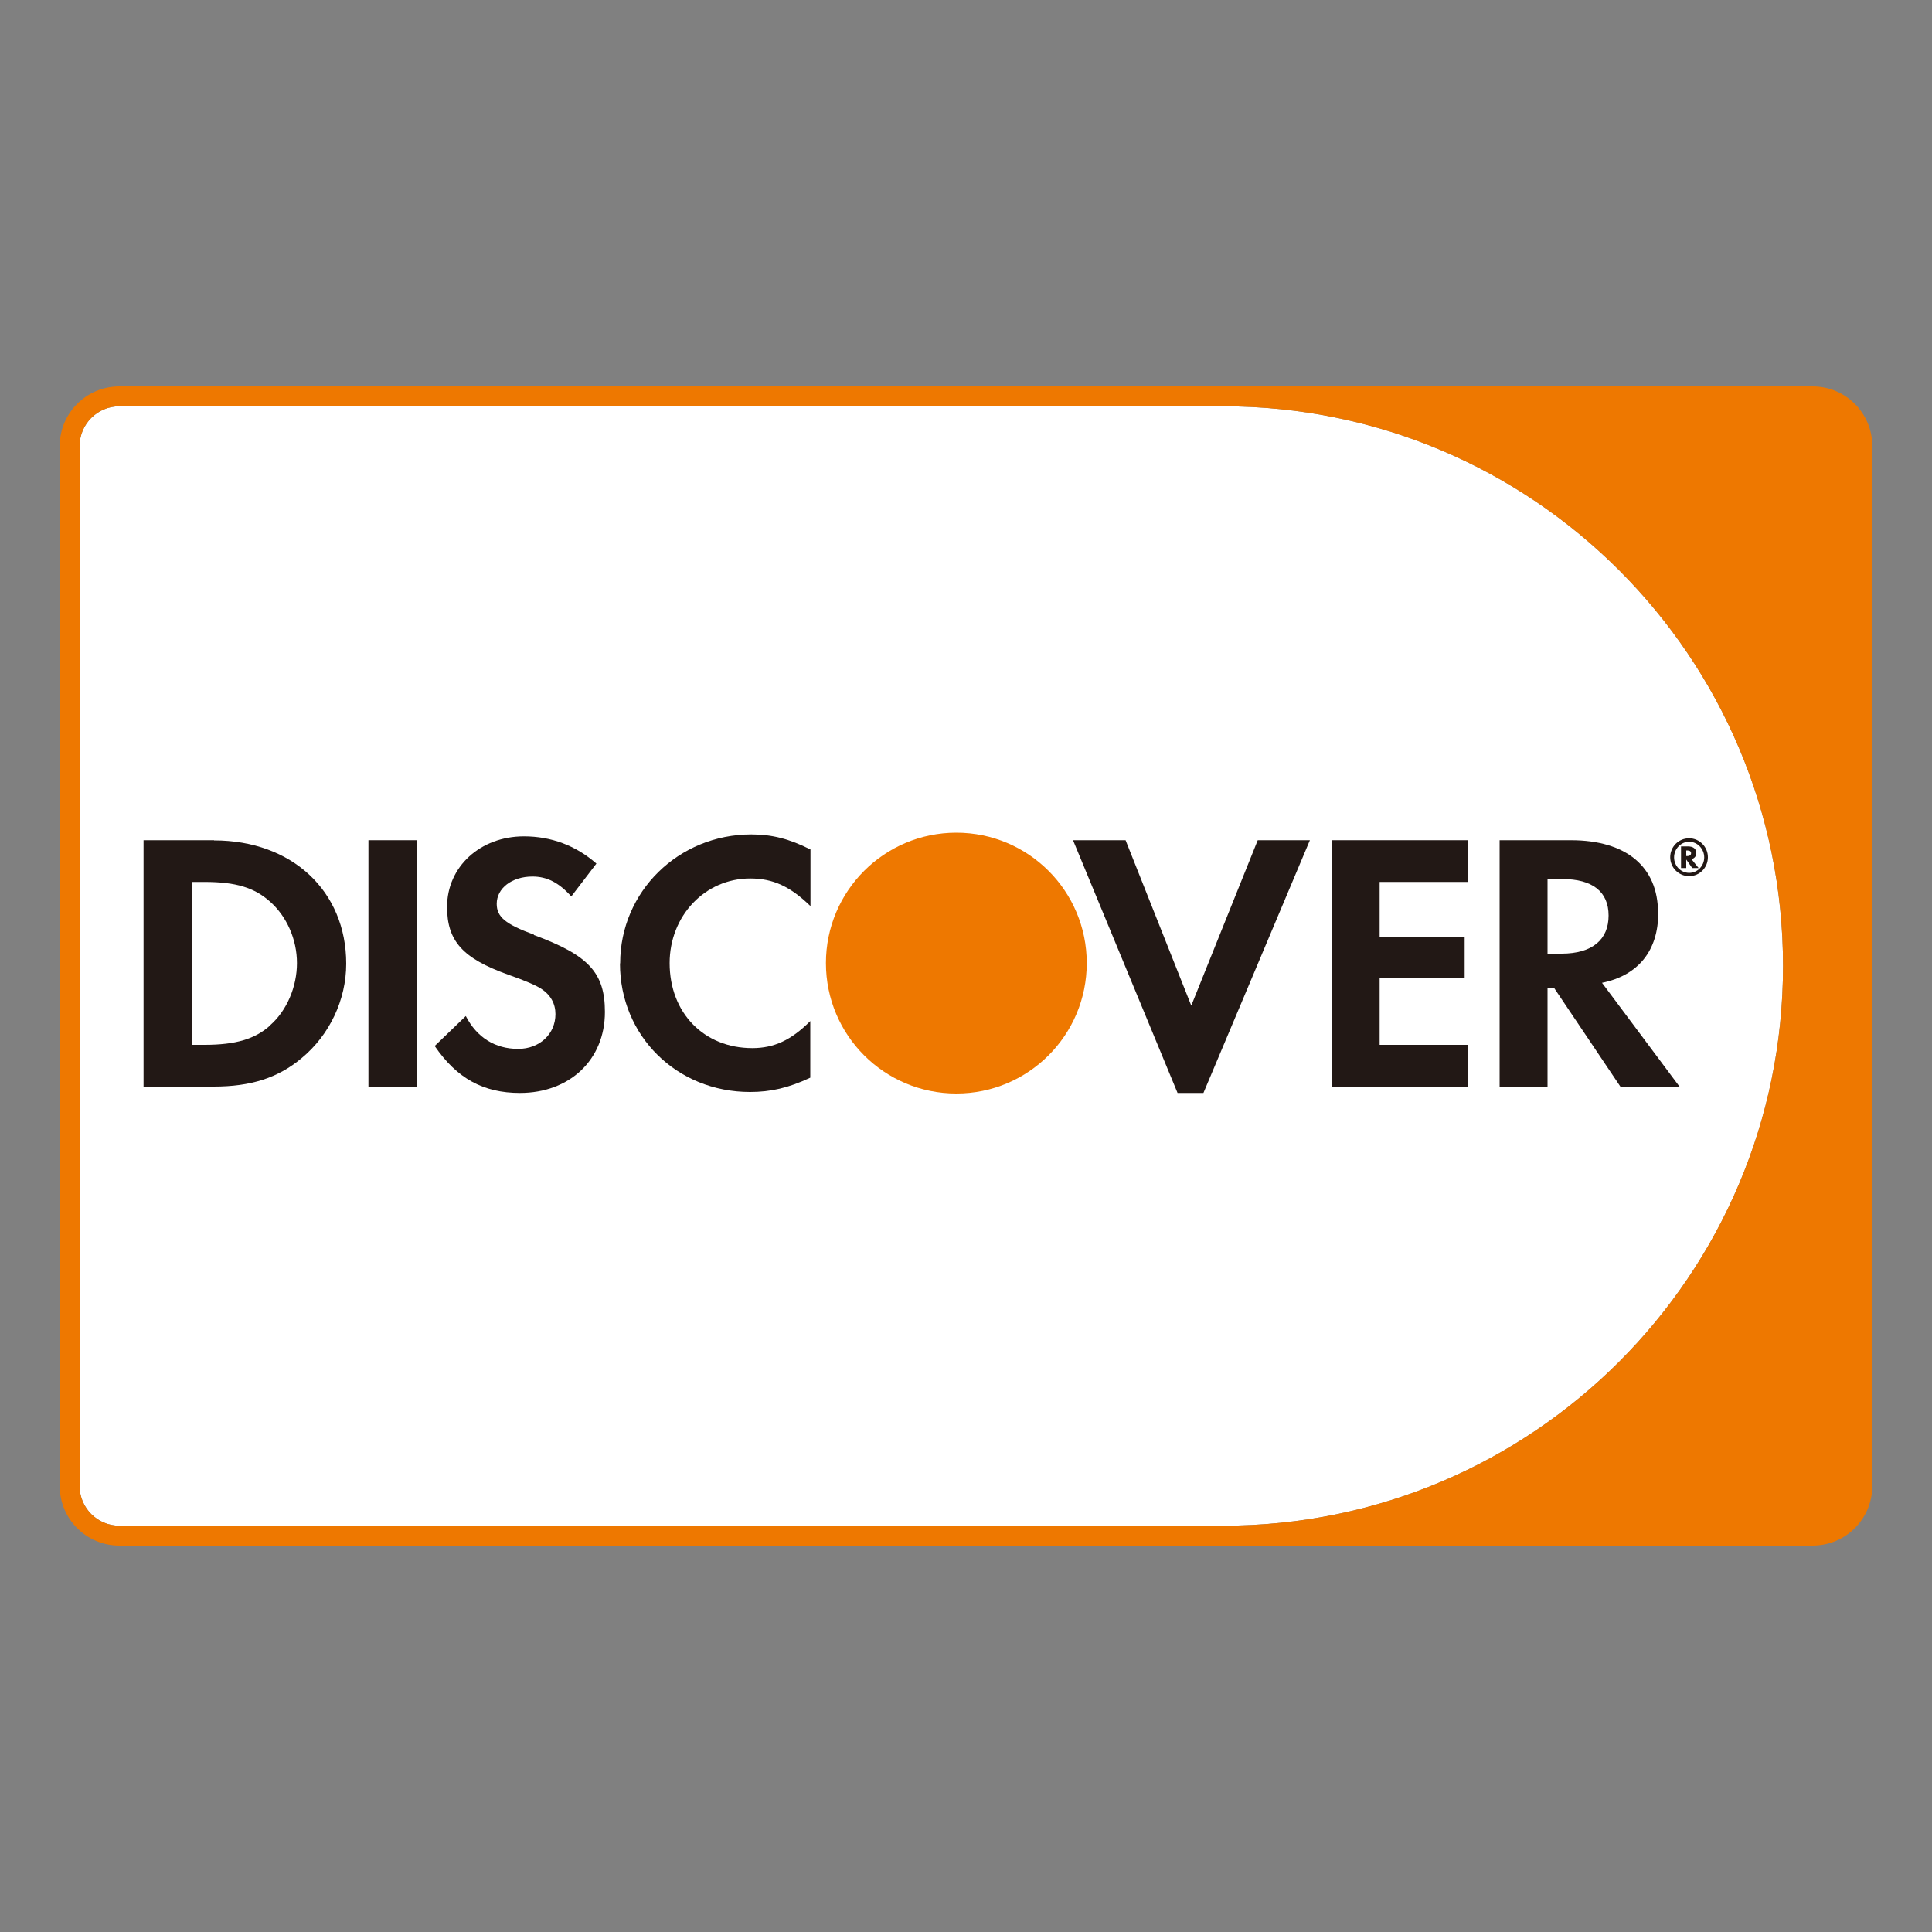 <?xml version="1.0" encoding="UTF-8"?>
<svg id="_レイヤー_1" data-name="レイヤー_1" xmlns="http://www.w3.org/2000/svg" viewBox="0 0 100 100">
  <rect x="0" y="0" width="100" height="100" fill="#808080" stroke="none"/>
  <defs>
    <style>
      .cls-1 {
        fill: #221815;
      }

      .cls-2 {
        fill: #fff;
      }

      .cls-3 {
        fill: #ee7800;
      }
    </style>
  </defs>
  <path class="cls-2" d="M4.12,23.09v53.82c0,1.14.92,2.06,2.06,2.06h57.14c16,0,28.97-12.97,28.97-28.97s-12.97-28.97-28.97-28.97H6.18c-1.14,0-2.06.92-2.06,2.06"/>
  <path class="cls-1" d="M11.08,43.49h-3.65v12.75h3.63c1.93,0,3.33-.45,4.55-1.47,1.45-1.2,2.31-3.02,2.31-4.89,0-3.76-2.81-6.38-6.84-6.38M13.99,53.07c-.78.71-1.8,1.01-3.4,1.01h-.67v-8.43h.67c1.61,0,2.58.29,3.4,1.03.86.77,1.38,1.95,1.38,3.17s-.52,2.45-1.38,3.21"/>
  <rect class="cls-1" x="19.07" y="43.49" width="2.49" height="12.75"/>
  <path class="cls-1" d="M27.64,48.38c-1.49-.55-1.93-.92-1.93-1.6,0-.8.78-1.41,1.85-1.41.75,0,1.36.31,2.01,1.03l1.3-1.7c-1.07-.94-2.35-1.41-3.75-1.41-2.26,0-3.98,1.57-3.98,3.65,0,1.76.8,2.66,3.14,3.5.97.34,1.47.57,1.72.73.5.32.75.78.75,1.32,0,1.03-.82,1.8-1.93,1.8-1.19,0-2.14-.59-2.71-1.7l-1.61,1.55c1.15,1.68,2.52,2.43,4.41,2.43,2.58,0,4.4-1.72,4.4-4.19,0-2.03-.84-2.94-3.67-3.98"/>
  <path class="cls-1" d="M32.09,49.87c0,3.75,2.94,6.65,6.73,6.65,1.07,0,1.99-.21,3.12-.74v-2.93c-.99.99-1.88,1.4-3,1.4-2.5,0-4.28-1.82-4.28-4.4,0-2.45,1.83-4.38,4.17-4.38,1.19,0,2.08.42,3.12,1.43v-2.93c-1.09-.55-1.99-.78-3.06-.78-3.77,0-6.79,2.96-6.79,6.67"/>
  <polygon class="cls-1" points="61.66 52.05 58.26 43.49 55.54 43.49 60.95 56.57 62.29 56.57 67.8 43.49 65.1 43.49 61.66 52.05"/>
  <polygon class="cls-1" points="68.92 56.24 75.98 56.24 75.98 54.08 71.41 54.08 71.41 50.64 75.81 50.64 75.81 48.48 71.41 48.48 71.41 45.65 75.98 45.65 75.98 43.49 68.92 43.49 68.92 56.24"/>
  <path class="cls-1" d="M85.82,47.25c0-2.39-1.65-3.76-4.51-3.76h-3.69v12.75h2.48v-5.12h.33l3.44,5.12h3.06l-4.01-5.37c1.87-.38,2.91-1.66,2.91-3.61M80.83,49.36h-.73v-3.86h.77c1.55,0,2.39.65,2.39,1.89s-.84,1.97-2.43,1.97"/>
  <path class="cls-1" d="M87.8,44.16c0-.22-.15-.35-.43-.35h-.36v1.12h.27v-.44l.31.44h.33l-.37-.46c.16-.04.25-.16.25-.31M87.33,44.31h-.05v-.29h.05c.13,0,.2.05.2.14s-.07.15-.2.15"/>
  <path class="cls-1" d="M87.43,43.39c-.55,0-.98.44-.98.98s.44.98.98.98.97-.44.97-.98-.44-.98-.97-.98M87.43,45.18c-.43,0-.78-.36-.78-.8s.35-.81.78-.81.78.37.78.81-.35.8-.78.8"/>
  <path class="cls-3" d="M56.25,49.85c0,3.73-3.02,6.75-6.75,6.75s-6.75-3.02-6.75-6.75,3.02-6.75,6.75-6.75,6.75,3.02,6.75,6.75"/>
  <path class="cls-3" d="M93.82,20H6.18c-1.71,0-3.09,1.38-3.09,3.09v53.82c0,1.71,1.38,3.09,3.09,3.09h87.64c1.71,0,3.09-1.38,3.09-3.09V23.09c0-1.71-1.38-3.09-3.09-3.09M92.29,50c0,16-12.97,28.97-28.97,28.97H6.18c-1.14,0-2.06-.92-2.06-2.06V23.09c0-1.14.92-2.06,2.06-2.06h57.14c16,0,28.97,12.97,28.97,28.97Z"/>
</svg>